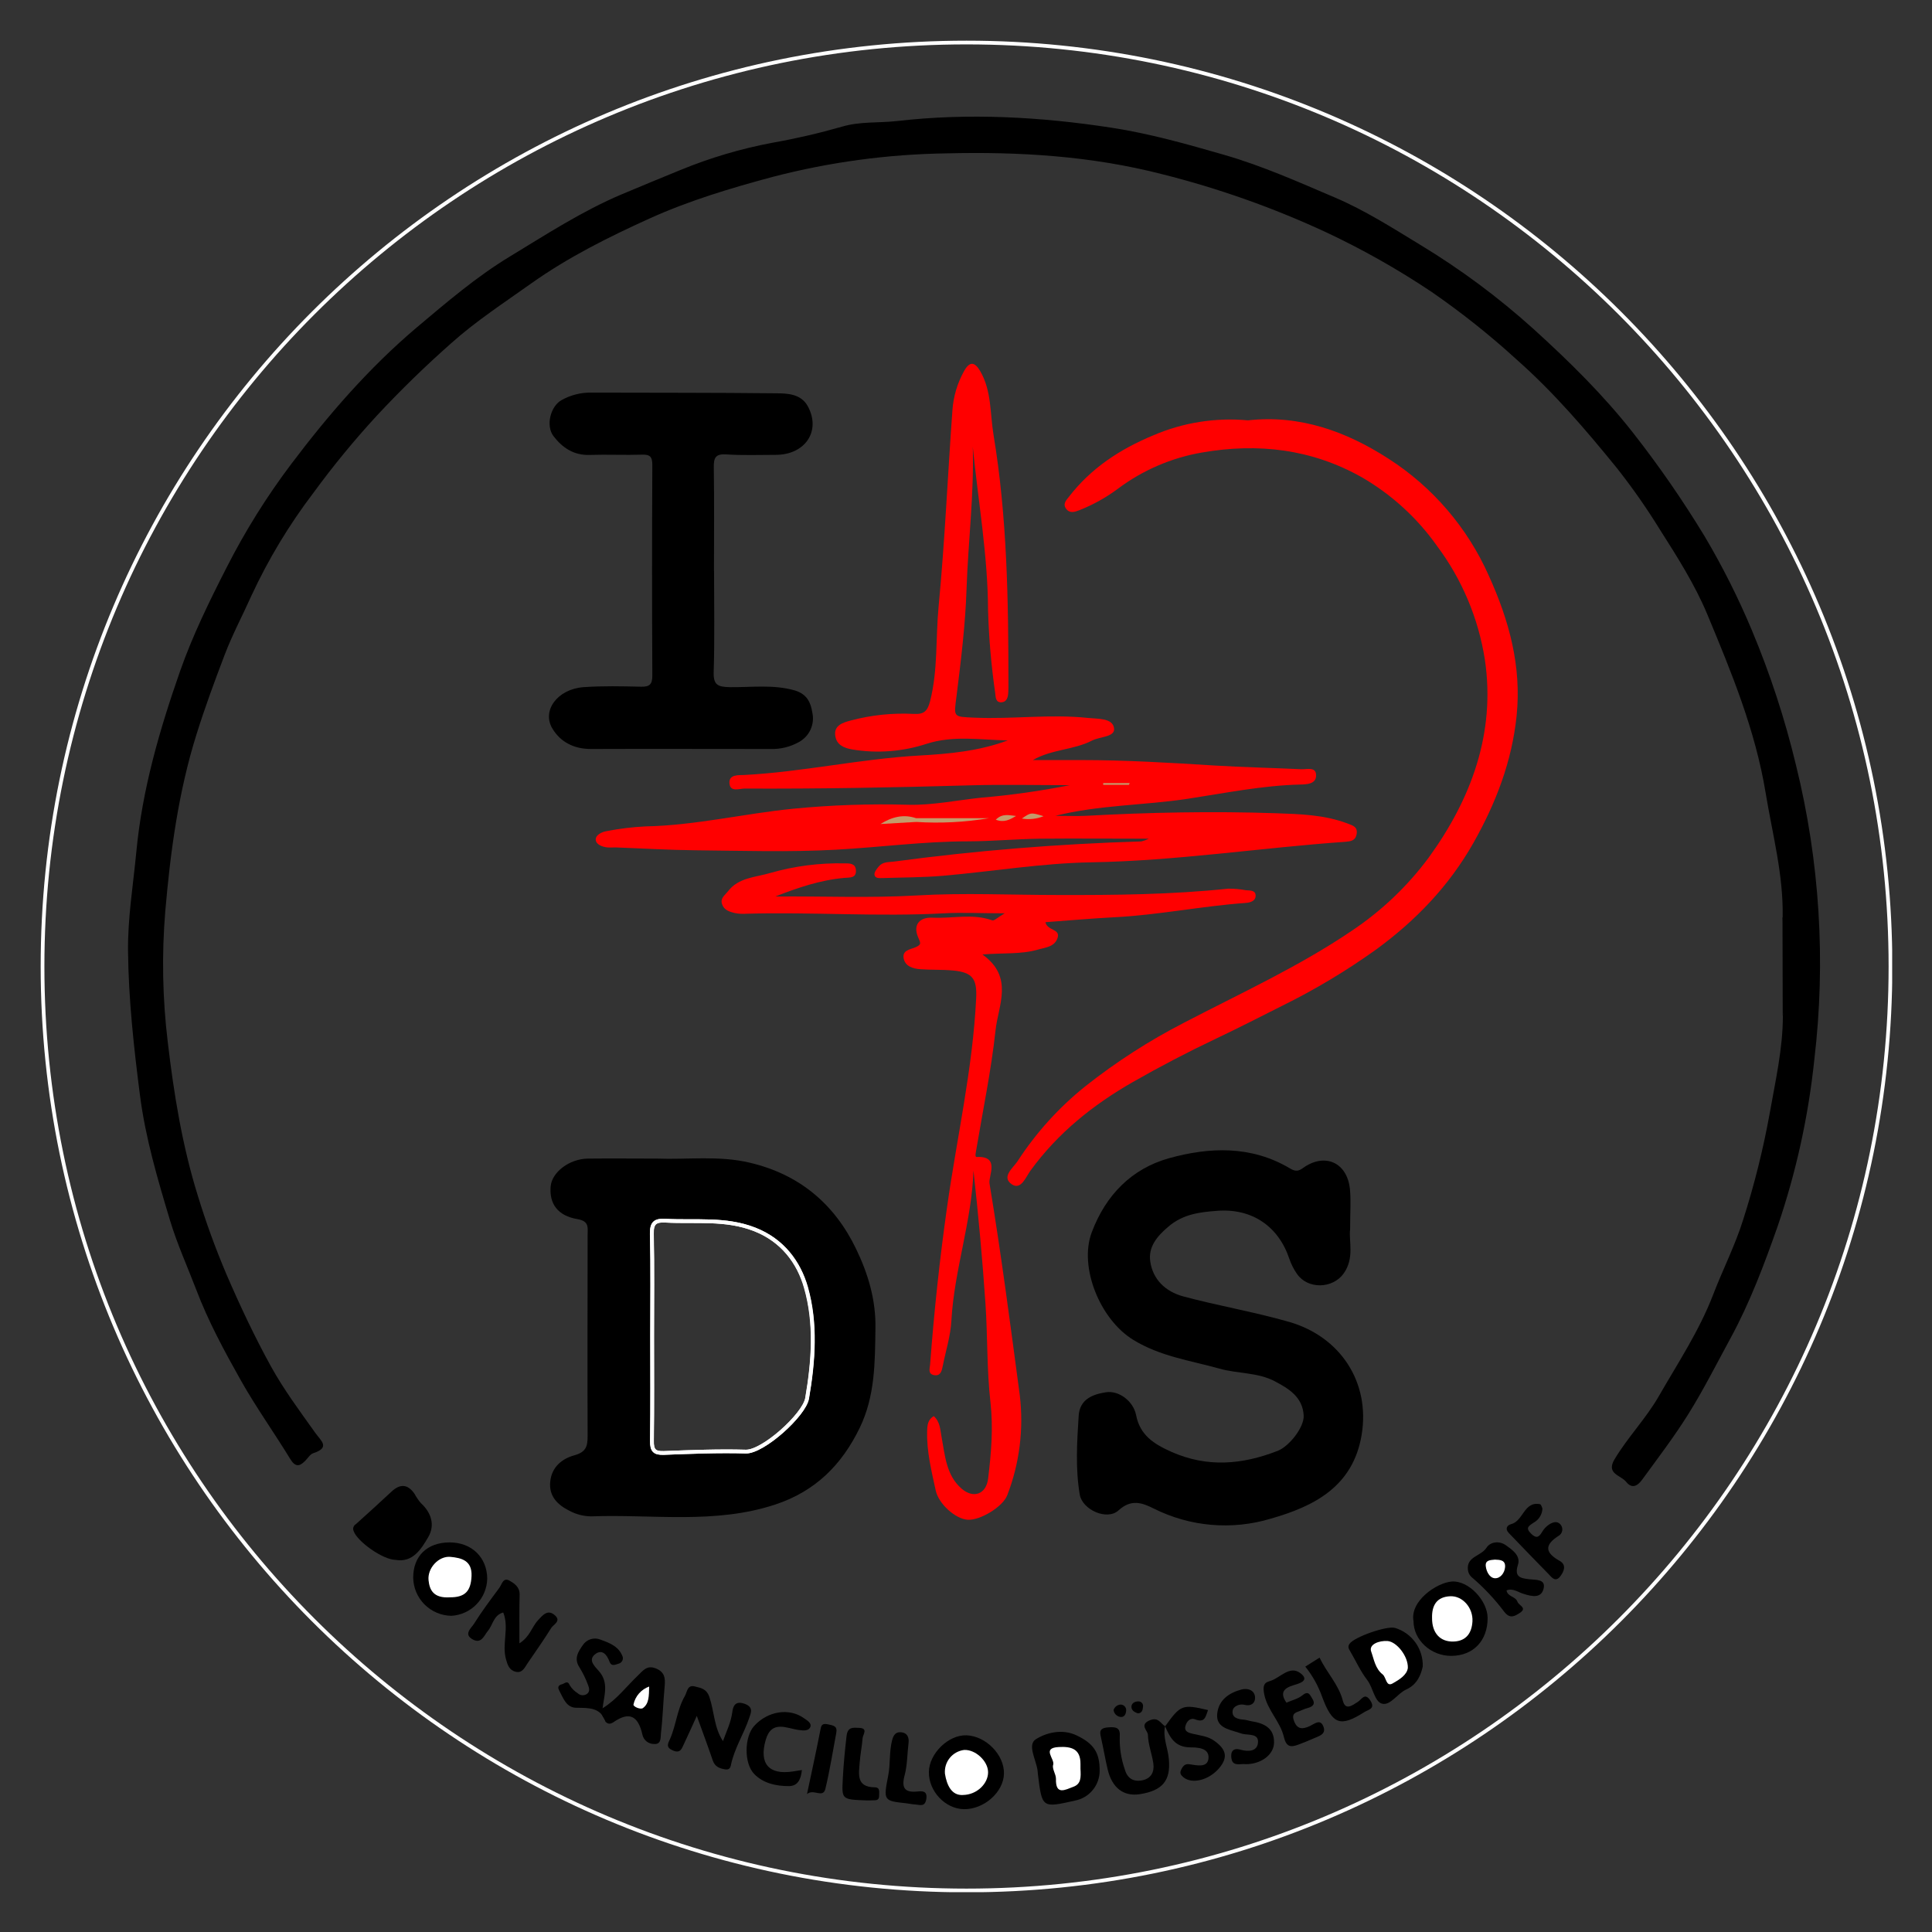 <?xml version="1.0" encoding="UTF-8"?><svg xmlns="http://www.w3.org/2000/svg" xmlns:xlink="http://www.w3.org/1999/xlink" contentScriptType="text/ecmascript" width="810" zoomAndPan="magnify" contentStyleType="text/css" viewBox="0 0 810 810" height="810" preserveAspectRatio="xMidYMid meet" version="1.0"><rect x="0" y="0" width="810" height="810" fill="#333333" stroke="none"/><defs><clipPath id="clip-0"><path d="M 17.051 17.051 L 793.301 17.051 L 793.301 793.301 L 17.051 793.301 Z M 17.051 17.051 " clip-rule="nonzero"/></clipPath></defs><path fill="rgb(0%, 0%, 0%)" d="M 752.961 320.723 C 748.324 301.398 742.164 282.57 734.484 264.246 C 728.777 250.629 722.164 237.473 714.633 224.777 C 705.52 209.77 695.551 195.352 684.723 181.531 C 672.23 165.582 657.859 151.48 642.977 137.969 C 628.25 124.684 612.402 112.906 595.434 102.641 C 583.797 95.551 572.16 88.133 559.684 82.82 C 544.469 76.34 529.336 69.562 513.297 64.938 C 497.676 60.426 481.902 55.973 465.973 53.539 C 436.297 48.977 406.137 47.289 376.137 50.742 C 368.434 51.617 360.625 50.836 352.973 53.117 C 343.359 55.867 333.629 58.117 323.781 59.863 C 310.516 62.363 297.641 66.184 285.156 71.328 C 277.02 74.684 268.758 78.027 260.668 81.465 C 243.973 88.539 228.965 98.332 213.656 107.609 C 199.602 116.137 187.105 126.867 174.453 137.516 C 154.605 154.34 137.688 173.891 122.117 194.523 C 111.867 208.117 102.875 222.496 95.145 237.664 C 87.852 251.938 80.777 266.336 75.496 281.395 C 66.875 306.039 59.598 331.074 57.145 357.254 C 55.832 371.137 53.508 384.898 53.68 398.984 C 53.91 419.195 56.113 439.125 58.676 459.148 C 61.004 477.234 66.094 494.383 71.281 511.656 C 74.262 521.543 78.527 530.914 82.211 540.535 C 87.273 553.902 94.02 566.352 100.953 578.691 C 107.312 589.98 114.887 600.555 121.648 611.629 C 123.727 615.066 125.477 614.973 127.895 612.52 C 129.035 611.41 129.988 609.707 131.348 609.254 C 138.562 606.867 134.645 604.164 132.145 600.68 C 125.68 591.605 118.977 582.609 113.605 572.879 C 106.719 560.387 100.641 547.453 94.988 534.379 C 90.383 523.539 86.355 512.488 82.914 501.223 C 76.387 480.246 72.887 458.617 70.328 436.828 C 68.121 418.586 67.777 400.305 69.297 381.992 C 71.453 357.004 74.793 332.105 82.367 307.93 C 85.914 296.605 89.992 285.531 94.207 274.492 C 97.426 266.027 101.734 257.98 105.422 249.719 C 112.543 234.391 121.219 220 131.457 206.551 C 139.73 195.238 148.617 184.43 158.117 174.125 C 168.066 163.445 178.422 153.387 189.355 143.734 C 199.695 134.504 211.328 126.945 222.621 118.898 C 238.242 107.812 255.188 99.379 272.273 91.629 C 288.719 84.18 306.258 78.902 323.969 74.152 C 347.871 67.945 372.168 64.66 396.859 64.297 C 427.254 63.562 457.414 65.344 487.371 73.059 C 510.859 78.977 533.594 87.02 555.574 97.191 C 571.043 104.43 585.875 112.797 600.07 122.289 C 612.625 130.941 624.531 140.406 635.789 150.684 C 651.41 164.477 664.809 180.141 677.852 196.195 C 684.34 204.41 690.332 212.977 695.828 221.887 C 703.184 233.445 710.617 245.129 715.836 257.668 C 725.91 281.863 735.922 306.086 740.246 332.387 C 743.105 349.754 747.742 366.75 747.383 384.617 C 748.332 398.363 748.363 412.113 747.477 425.863 C 747.477 439.719 744.355 453.102 741.98 466.645 C 739.25 481.727 735.555 496.57 730.891 511.172 C 727.551 521.965 722.316 532.164 718.258 542.754 C 712.414 557.98 703.449 571.457 695.391 585.484 C 689.988 594.855 682.348 602.664 676.867 611.879 C 673.273 617.969 679.539 618.469 681.758 621.25 C 684.379 624.531 686.754 622.719 688.457 620.391 C 695.031 611.379 701.824 602.477 707.73 593.043 C 714.18 582.75 719.645 571.848 725.457 561.184 C 733.719 546.016 739.73 529.945 745.371 513.891 C 753.074 491.262 758.168 468.066 760.66 444.293 C 763.105 423.633 763.684 402.922 762.391 382.16 C 761.094 361.398 757.953 340.918 752.961 320.723 Z M 752.961 320.723 " fill-opacity="1" fill-rule="nonzero"/><path fill="rgb(100%, 0%, 0%)" d="M 407.84 187.293 C 408.418 207.223 405.902 227.027 405.23 246.926 C 404.734 261.871 402.906 276.801 401.047 291.672 C 399.891 300.824 399.375 300.48 408.668 300.887 C 424.488 301.574 440.312 299.324 456.133 300.996 C 460.332 301.434 466.473 300.996 467.066 305.289 C 467.645 309.055 461.129 308.789 457.867 310.477 C 450.059 314.488 441 314.082 433.031 318.66 L 453.023 318.66 C 471.766 318.66 490.414 319.77 509.094 320.941 C 521.215 321.691 533.367 321.922 545.516 322.5 C 547.844 322.609 551.578 321.395 551.766 324.75 C 552.078 328.906 547.469 328.859 545.031 328.922 C 529.211 329.328 513.797 332.48 498.176 334.855 C 479.684 337.699 460.91 337.418 442.48 342.039 C 446.715 342.039 450.965 342.227 455.18 342.039 C 481.809 340.586 508.453 340.043 535.082 340.961 C 545.016 341.305 555.277 341.586 564.914 345.242 C 567.164 346.102 569.352 346.633 568.758 349.801 C 568.242 352.504 566.258 352.738 564.07 352.926 C 528.539 355.426 493.289 360.922 457.539 361.531 C 436.781 361.875 416.086 365.375 395.348 367.172 C 386.91 367.891 378.398 367.859 369.934 368.137 C 368.574 368.137 366.734 368.34 366.609 366.578 C 366.609 365.484 367.672 364.156 368.512 363.172 C 370.184 361.234 372.668 361.5 374.918 361.203 C 409.309 356.598 443.844 353.785 478.531 352.77 C 479.613 352.508 480.656 352.129 481.652 351.629 C 465.535 351.629 450.684 351.488 435.812 351.629 C 425.832 351.77 415.836 352.707 405.855 352.738 C 387.223 352.738 368.762 355.254 350.223 356.254 C 330.766 357.316 311.18 356.676 291.703 356.488 C 280.473 356.379 269.242 355.691 258.027 355.285 C 256.875 355.285 255.719 355.395 254.578 355.285 C 252.438 355.035 249.891 354.066 249.766 352.082 C 249.641 350.098 252.25 348.805 254.219 348.477 C 259.617 347.422 265.062 346.754 270.555 346.477 C 291.5 346.07 311.867 341.117 332.574 339.059 C 348.629 337.496 364.715 336.945 380.836 337.402 C 390.973 337.652 401.141 335.496 411.324 334.434 C 423.812 333.379 436.203 331.629 448.496 329.188 C 434.438 329.188 420.383 328.844 406.434 329.266 C 375.027 330.172 343.633 330.75 312.211 330.609 C 309.992 330.609 306.305 332.168 305.852 328.656 C 305.32 324.5 309.805 325.047 311.961 324.922 C 336.621 323.641 360.781 318.129 385.508 316.754 C 397.688 316.082 410.496 314.926 422.508 310.414 C 411.121 310.242 399.797 308.195 388.426 311.867 C 383.445 313.488 378.344 314.504 373.125 314.906 C 367.902 315.312 362.703 315.094 357.535 314.254 C 353.77 313.645 350.738 312.273 350.191 308.523 C 349.504 304.023 353.582 302.887 356.738 302.059 C 365.371 299.773 374.148 298.855 383.07 299.309 C 387.27 299.543 388.848 298.277 389.957 293.922 C 393.27 280.879 392.254 267.523 393.504 254.359 C 396.141 226.949 397.312 199.414 399.312 171.941 C 399.738 166.152 401.352 160.719 404.156 155.633 C 406.559 151.293 408.668 151.715 410.98 155.633 C 415.773 163.898 415.055 173.379 416.539 182.297 C 422.289 216.922 422.789 251.938 422.789 286.938 C 422.789 288.078 422.789 289.234 422.711 290.391 C 422.633 292.359 422.039 294.34 419.867 294.449 C 417.32 294.574 417.445 292.141 417.227 290.422 C 415.562 278.891 414.566 267.301 414.242 255.656 C 414.148 232.742 410.09 210.129 407.84 187.293 Z M 407.84 187.293 " fill-opacity="1" fill-rule="nonzero"/><path fill="rgb(0%, 0%, 0%)" d="M 358.891 523.543 C 349.848 504.801 335.215 492.414 314.473 487.496 C 301.48 484.371 288.422 486.23 275.43 485.746 C 265.777 485.746 256.141 485.637 246.488 485.746 C 238.676 485.855 231.43 491.43 230.867 497.352 C 230.227 504.629 233.758 509.719 242.113 511.125 C 247.129 511.969 246.363 514.75 246.363 517.855 C 246.363 545.969 246.238 573.988 246.363 602.039 C 246.363 606.523 245.66 608.785 240.738 610.16 C 235.82 611.535 231.367 614.848 230.695 621.094 C 230.023 627.34 233.82 630.918 238.645 633.355 C 241.52 634.902 244.586 635.699 247.844 635.746 C 273.633 634.777 299.715 639.164 325.094 630.762 C 341.836 625.219 352.941 614.129 360.453 598.605 C 366.875 585.344 366.828 571.336 367.031 557.09 C 367.281 544.953 363.906 533.914 358.891 523.543 Z M 338.387 586.203 C 337.168 593.184 319.879 608.723 312.691 608.52 C 301.23 608.195 289.734 608.66 278.332 609.098 C 274.398 609.238 273.273 608.023 273.336 604.117 C 273.555 589.422 273.43 574.707 273.43 560.012 C 273.43 545.766 273.633 531.508 273.305 517.277 C 273.195 512.594 274.789 511.484 279.113 511.734 C 291.609 512.422 304.195 510.578 316.457 515.391 C 328.062 519.934 334.902 529.148 337.949 539.723 C 342.211 554.777 341.07 570.633 338.387 586.203 Z M 338.387 586.203 " fill-opacity="1" fill-rule="nonzero"/><path fill="rgb(0%, 0%, 0%)" d="M 566.039 515.422 C 565.398 520.105 567.992 527.414 563.336 533.914 C 558.684 540.41 548.203 540.613 543.719 534.023 C 542.398 532.113 541.359 530.062 540.598 527.867 C 536.051 514.172 524.977 506.516 510.234 507.641 C 503.051 508.188 496.086 508.984 489.93 514.203 C 484.996 518.371 481.34 522.824 482.262 528.977 C 483.387 536.473 488.648 541.473 495.945 543.484 C 510.703 547.469 525.773 549.984 540.535 554.23 C 561.887 560.402 574.504 579.426 570.883 601.508 C 567.289 623.375 550.734 631.605 532.695 636.727 C 528.668 637.938 524.566 638.754 520.383 639.184 C 516.203 639.613 512.02 639.648 507.832 639.285 C 503.645 638.926 499.527 638.172 495.484 637.031 C 491.438 635.887 487.535 634.375 483.777 632.496 C 478.73 629.965 474.234 628.402 468.941 633.246 C 464.16 637.602 453.789 633.059 452.68 626.547 C 450.84 615.613 451.539 604.555 452.242 593.559 C 452.695 586.656 458.039 584.594 463.629 583.719 C 469.223 582.844 475.188 587.562 476.312 593.277 C 477.953 601.727 483.762 605.398 491.023 608.645 C 506.113 615.379 520.809 614.066 535.645 608.285 C 540.504 606.398 546.75 598.449 546.578 593.559 C 546.219 585.75 540.332 582.188 534.473 579.113 C 527.305 575.301 518.855 575.988 511.141 573.77 C 498.895 570.367 486.371 568.664 475.062 561.699 C 461.145 553.137 452.273 531.18 457.711 516.684 C 463.598 500.973 474.5 489.961 490.117 485.59 C 507.016 480.902 524.48 480.199 540.676 489.773 C 542.645 490.945 543.953 491.336 546.062 489.852 C 555.293 483.043 564.898 487.277 565.977 498.691 C 566.43 503.473 566.039 508.344 566.039 515.422 Z M 566.039 515.422 " fill-opacity="1" fill-rule="nonzero"/><path fill="rgb(0%, 0%, 0%)" d="M 299.371 239.645 C 299.371 253.703 299.652 267.758 299.215 281.723 C 299.043 287.203 300.949 287.969 305.836 288.094 C 314.957 288.219 324.125 286.875 333.23 289.469 C 338.434 291.031 339.934 294.652 340.586 298.84 C 340.715 299.43 340.793 300.031 340.824 300.633 C 340.855 301.238 340.836 301.84 340.77 302.441 C 340.703 303.043 340.59 303.637 340.426 304.219 C 340.266 304.801 340.059 305.367 339.805 305.918 C 339.551 306.469 339.254 306.996 338.918 307.496 C 338.578 308 338.203 308.469 337.789 308.91 C 337.375 309.352 336.93 309.758 336.449 310.129 C 335.973 310.5 335.465 310.828 334.934 311.117 C 331.23 313.16 327.262 314.129 323.031 314.02 C 298.043 314.02 272.898 313.926 247.828 314.02 C 240.723 314.02 235.086 311.227 231.617 305.492 C 227.012 297.918 233.773 288.875 244.66 288.094 C 252.688 287.531 260.762 287.719 268.805 287.906 C 272.383 287.984 273.492 286.906 273.492 283.223 C 273.344 253.777 273.344 224.34 273.492 194.914 C 273.492 191.699 272.68 190.496 269.273 190.621 C 261.934 190.855 254.562 190.496 247.207 190.73 C 240.535 190.949 235.805 187.73 232.039 182.828 C 228.762 178.547 230.727 170.332 235.477 167.723 C 237.383 166.66 239.398 165.863 241.516 165.332 C 243.637 164.801 245.785 164.559 247.969 164.602 C 273.711 164.695 299.512 164.602 325.219 164.895 C 330.203 164.895 335.965 165.098 338.809 170.566 C 344.211 180.891 337.465 190.715 325.172 190.699 C 318.27 190.699 311.367 190.965 304.492 190.512 C 299.98 190.215 299.199 191.918 299.262 195.961 C 299.48 210.457 299.34 224.949 299.34 239.426 Z M 299.371 239.645 " fill-opacity="1" fill-rule="nonzero"/><path fill="rgb(100%, 0%, 0%)" d="M 522.355 373.23 C 519.906 372.781 517.441 372.562 514.953 372.574 C 491.227 375.074 467.41 375.293 443.574 375.23 C 423.848 375.23 404.062 374.262 384.398 375.418 C 364.734 376.574 344.852 375.684 325.047 375.871 C 334.418 372.184 343.977 368.934 354.066 368.059 C 356.332 367.859 359.125 368.23 358.844 364.734 C 358.613 361.922 356.16 361.969 354.082 361.969 C 343.539 361.75 333.191 363.082 323.047 365.969 C 316.801 367.859 309.617 367.812 305.133 373.777 C 303.914 375.34 301.902 376.543 302.715 379.039 C 303.523 381.539 305.836 382.273 308.07 382.805 C 309.66 383.109 311.266 383.203 312.879 383.086 C 340.477 382.305 368.074 384.414 395.656 382.914 C 403.469 382.492 411.355 382.914 421.211 382.914 C 418.18 384.695 416.789 386.148 416.008 385.867 C 407.762 382.883 399.328 385.164 391.02 384.742 C 385.352 384.461 382.758 387.863 384.898 392.879 C 385.961 395.379 386.457 396 383.836 397.141 C 381.664 398.062 378.242 398.359 378.852 401.75 C 379.461 405.137 382.742 406.121 385.789 406.34 C 390.363 406.699 395.004 406.449 399.562 406.887 C 407.715 407.652 409.652 410.309 409.262 418.508 C 407.84 448.012 401.188 476.812 397.078 505.973 C 393.957 527.945 391.613 549.922 389.957 572.02 C 389.832 573.66 388.895 576.051 391.629 576.535 C 394.363 577.02 394.863 574.723 395.27 572.629 C 396.5 566.383 398.531 560.137 398.875 553.715 C 400.062 532.445 407.418 512.125 408.137 490.773 C 410.184 509.422 411.902 528.008 413.168 546.641 C 414.09 560.355 413.699 574.176 415.242 587.797 C 416.477 598.73 415.57 609.254 414.273 619.906 C 413.48 626.438 408.168 628.434 403.172 624.141 C 396.672 618.531 396.219 610.238 394.77 602.539 C 394.16 599.414 394.223 596.137 391.473 593.715 C 389.035 595.199 388.77 597.324 388.707 600.086 C 388.488 608.613 390.535 616.754 392.316 624.938 C 393.551 630.527 400.516 636.805 405.684 637.164 C 410.855 637.523 420.539 631.715 422.336 626.777 C 424.895 620.129 426.613 613.27 427.496 606.199 C 428.379 599.129 428.398 592.059 427.551 584.984 C 423.598 555.309 419.742 525.633 414.852 496.133 C 414.336 493.008 419.43 484.559 409.434 485.074 C 408.621 485.074 409.137 483.09 409.324 481.949 C 412.105 465.316 415.57 448.762 417.383 431.973 C 418.508 421.492 425.191 409.652 411.887 400.172 C 420.555 399.438 427.941 400.172 434.969 398.172 C 438.094 397.25 442.168 397.078 443.402 393.207 C 444.637 389.332 439.078 390.27 438.297 386.629 C 448.059 385.914 457.539 385.07 467.035 384.57 C 485.59 383.648 503.801 379.883 522.293 378.555 C 524.293 378.414 526.273 377.711 526.43 375.762 C 526.57 373.152 524.168 373.387 522.355 373.23 Z M 522.355 373.23 " fill-opacity="1" fill-rule="nonzero"/><path fill="rgb(100%, 0%, 0%)" d="M 523.215 176.234 C 544.953 173.785 564.508 180.922 582.156 192.324 C 586.75 195.273 591.105 198.543 595.223 202.125 C 599.336 205.711 603.172 209.574 606.727 213.719 C 610.281 217.859 613.52 222.238 616.434 226.852 C 619.352 231.465 621.922 236.266 624.141 241.254 C 632.73 260.137 637.961 279.379 635.852 300.043 C 633.902 319.113 627.215 336.637 617.734 353.395 C 607.43 371.59 593.465 385.992 577.004 398.047 C 564.438 407.051 551.219 414.965 537.348 421.789 C 528.211 426.395 519.105 431.051 509.859 435.438 C 497.957 441.082 486.297 447.168 474.875 453.695 C 458.133 463.285 443.512 475.047 432.098 490.695 C 430.082 493.461 428.113 499.035 424.285 496.586 C 419.602 493.461 424.754 489.68 426.613 486.84 C 434.391 474.883 443.832 464.434 454.945 455.492 C 467.938 445.207 481.801 436.281 496.539 428.707 C 520.168 416.398 544.531 405.277 566.633 390.301 C 579.199 381.914 589.992 371.656 599.008 359.531 C 616.785 335.027 627.121 307.32 622.531 276.504 C 621.18 267.891 618.816 259.562 615.434 251.523 C 612.055 243.484 607.754 235.969 602.539 228.98 C 598.379 223.082 593.633 217.699 588.305 212.828 C 582.977 207.957 577.191 203.715 570.945 200.102 C 550.016 188.293 527.477 185.605 503.879 189.73 C 497.488 190.836 491.312 192.676 485.359 195.246 C 479.402 197.816 473.832 201.047 468.645 204.941 C 463.711 208.605 458.391 211.57 452.68 213.844 C 450.684 214.609 448.574 215.406 447.012 213.359 C 445.449 211.312 447.012 209.723 448.074 208.379 C 457.367 196.305 469.52 188.324 483.527 182.516 C 489.773 179.824 496.258 177.949 502.977 176.887 C 509.695 175.824 516.441 175.605 523.215 176.234 Z M 523.215 176.234 " fill-opacity="1" fill-rule="nonzero"/><path fill="rgb(0%, 0%, 0%)" d="M 292.141 719.395 C 290.219 723.598 288.469 727.551 286.609 731.469 C 285.75 733.281 285.172 735.203 282.129 733.906 C 279.082 732.609 279.988 731.062 280.848 729.219 C 283.457 723.379 283.863 716.727 287.094 711.133 C 288.172 709.262 288.109 706.23 291.344 707.059 C 293.797 707.684 296.215 707.965 297.418 711.492 C 299.465 717.523 299.324 724.238 303.105 729.969 C 304.57 725.895 306.445 722.16 307.008 717.883 C 307.273 715.773 307.961 712.898 311.992 714.258 C 316.02 715.617 314.895 717.992 314.129 720.207 C 311.867 726.941 307.883 733 306.43 740.059 C 306.164 741.387 305.555 742.027 304.102 741.824 C 301.699 741.465 299.746 740.715 298.84 738.105 C 296.715 731.859 294.418 725.723 292.141 719.395 Z M 292.141 719.395 " fill-opacity="1" fill-rule="nonzero"/><path fill="rgb(0%, 0%, 0%)" d="M 217.766 688.957 C 222.199 686.223 222.949 682.07 225.574 679.289 C 227.605 677.102 229.727 674.414 232.836 677.398 C 235.258 679.727 232.008 681.086 231.086 682.566 C 227.965 687.598 224.559 692.406 221.215 697.297 C 219.953 699.156 218.984 701.668 216.031 700.855 C 213.531 700.172 212.781 698.016 212.141 695.672 C 210.332 689.191 213.578 682.457 210.984 676.055 C 206.926 677.102 206.66 681.305 204.473 683.863 C 203.066 685.535 201.895 689.223 198.414 687.457 C 194.086 685.254 197.57 682.613 198.711 680.805 C 201.941 675.633 205.629 670.73 209.27 665.824 C 210.379 664.355 210.922 661.141 213.609 662.703 C 215.625 663.809 217.906 665.387 217.859 668.48 C 217.688 675.055 217.766 681.648 217.766 688.957 Z M 217.766 688.957 " fill-opacity="1" fill-rule="nonzero"/><path fill="rgb(0%, 0%, 0%)" d="M 461.035 742.402 C 461.035 743.137 460.973 743.863 460.848 744.586 C 460.719 745.309 460.531 746.012 460.285 746.703 C 460.035 747.395 459.73 748.059 459.367 748.695 C 459.004 749.332 458.59 749.934 458.121 750.496 C 457.656 751.062 457.145 751.586 456.59 752.062 C 456.031 752.539 455.438 752.965 454.809 753.34 C 454.18 753.715 453.52 754.035 452.836 754.293 C 452.152 754.555 451.449 754.758 450.73 754.898 C 436.906 758.02 436.906 758.02 435.188 744.184 C 435.109 743.496 435.078 742.809 434.984 742.137 C 434.344 737.684 430.613 731.5 434.297 729.172 C 438.75 726.379 445.309 724.754 451.227 727.504 C 458.586 730.969 461.082 734.844 461.035 742.402 Z M 461.035 742.402 " fill-opacity="1" fill-rule="nonzero"/><path fill="rgb(0%, 0%, 0%)" d="M 204.27 661.812 C 204.254 662.805 204.141 663.793 203.941 664.766 C 203.738 665.742 203.445 666.688 203.066 667.609 C 202.688 668.527 202.223 669.402 201.68 670.238 C 201.137 671.07 200.52 671.848 199.828 672.562 C 199.141 673.281 198.387 673.93 197.578 674.508 C 196.766 675.082 195.91 675.578 195.004 675.996 C 194.102 676.414 193.164 676.742 192.199 676.98 C 191.234 677.223 190.254 677.371 189.262 677.43 C 188.211 677.418 187.176 677.305 186.148 677.09 C 185.121 676.875 184.125 676.562 183.16 676.156 C 182.195 675.75 181.277 675.254 180.406 674.668 C 179.535 674.082 178.73 673.418 177.988 672.68 C 177.246 671.938 176.582 671.129 176 670.262 C 175.414 669.391 174.918 668.473 174.508 667.508 C 174.102 666.539 173.793 665.543 173.578 664.516 C 173.363 663.492 173.25 662.453 173.238 661.406 C 173.238 652.363 179.109 646.691 188.465 646.66 C 197.82 646.629 204.191 653.02 204.27 661.812 Z M 204.27 661.812 " fill-opacity="1" fill-rule="nonzero"/><path fill="rgb(0%, 0%, 0%)" d="M 592.621 679.664 C 591.059 671.215 602.367 663.547 608.676 663.062 C 615.645 662.547 623.703 671.043 623.688 678.398 C 623.688 687.91 617.688 694.156 608.52 694.234 C 599.93 694.312 592.621 687.598 592.621 679.664 Z M 592.621 679.664 " fill-opacity="1" fill-rule="nonzero"/><path fill="rgb(0%, 0%, 0%)" d="M 420.914 743.652 C 420.727 751.383 412.527 758.629 404.125 758.504 C 396.312 758.395 389.301 750.961 389.441 742.887 C 389.566 735.156 397.641 727.27 405.215 727.535 C 413.387 727.848 421.117 735.75 420.914 743.652 Z M 420.914 743.652 " fill-opacity="1" fill-rule="nonzero"/><path fill="rgb(0%, 0%, 0%)" d="M 596.496 698.719 C 595.715 702.09 594.262 706.199 589.594 708.309 C 585.859 709.992 582.906 715.258 579.363 714.258 C 576.238 713.352 575.707 707.59 573.191 704.324 C 570.336 700.625 568.398 696.234 566.008 692.172 C 565.398 691.145 564.977 690.363 565.82 689.145 C 567.758 686.332 581.438 681.508 584.906 682.52 C 585.762 682.781 586.59 683.113 587.391 683.508 C 588.191 683.906 588.953 684.363 589.68 684.887 C 590.406 685.406 591.086 685.984 591.715 686.617 C 592.348 687.25 592.926 687.93 593.445 688.656 C 593.965 689.383 594.422 690.148 594.816 690.949 C 595.211 691.75 595.539 692.582 595.797 693.438 C 596.059 694.293 596.246 695.16 596.363 696.047 C 596.48 696.934 596.523 697.824 596.496 698.719 Z M 596.496 698.719 " fill-opacity="1" fill-rule="nonzero"/><path fill="rgb(0%, 0%, 0%)" d="M 165.926 653.988 C 160.539 653.988 149.746 646.254 148.262 641.898 C 148.148 641.645 148.086 641.383 148.07 641.105 C 148.051 640.828 148.086 640.559 148.172 640.297 C 148.254 640.031 148.383 639.793 148.555 639.574 C 148.727 639.359 148.93 639.18 149.168 639.039 C 154.199 634.543 159.184 629.984 164.133 625.375 C 167.707 622.031 170.895 622.141 173.754 626.234 C 174.512 627.637 175.406 628.949 176.438 630.168 C 180.891 634.23 182.438 639.445 179.562 644.398 C 176.688 649.348 173.066 655.234 165.926 653.988 Z M 165.926 653.988 " fill-opacity="1" fill-rule="nonzero"/><path fill="rgb(0%, 0%, 0%)" d="M 488.492 723.598 C 487.371 728.484 489.727 732.969 490.055 737.652 C 490.852 746.527 487.387 750.727 477.906 752.211 C 471.109 753.289 466.238 749.602 464.395 741.84 C 463.395 737.637 462.691 733.391 461.754 729.188 C 461.176 726.598 460.379 724.504 464.613 724.207 C 468.176 723.91 469.766 724.441 469.457 728.191 C 469.34 732.832 470.039 737.352 471.547 741.746 C 472.531 745.293 474.859 747.148 478.746 746.434 C 482.637 745.715 484.043 742.902 483.543 739.34 C 482.965 735.312 481.34 731.344 481.277 727.348 C 481.277 725.598 477.531 723.176 482.012 721.254 C 485.715 719.691 486.543 722.66 488.57 723.785 Z M 488.492 723.598 " fill-opacity="1" fill-rule="nonzero"/><path fill="rgb(0%, 0%, 0%)" d="M 631.621 666.777 C 632.043 669.496 635.434 669.246 636.211 671.559 C 636.742 673.117 640.492 674.117 637.148 676.242 C 635.059 677.602 633.09 678.805 630.73 675.836 C 626.672 670.426 622.066 665.531 616.91 661.156 C 616.043 660.332 615.547 659.328 615.426 658.141 C 614.785 652.52 621.016 652.441 623.234 648.863 C 624.797 646.41 628.574 645.879 631.309 647.832 C 634.043 649.785 637.648 652.207 636.398 656.078 C 634.746 661.25 637.57 661.672 641.195 662.109 C 643.82 662.422 648.02 661.969 647.207 665.84 C 646.285 670.199 642.367 669.387 638.805 668.246 C 636.508 667.621 634.371 665.699 631.621 666.777 Z M 631.621 666.777 " fill-opacity="1" fill-rule="nonzero"/><path fill="rgb(0%, 0%, 0%)" d="M 252.641 716.18 C 258.543 712.602 262.637 707.043 267.539 702.371 C 269.555 700.453 271.195 698 274.945 699.484 C 278.691 700.965 278.988 703.59 278.66 707.027 C 278.035 713.586 277.879 720.207 277.098 726.754 C 276.91 728.312 277.363 731.438 274.242 731.172 C 273.664 731.184 273.102 731.098 272.559 730.91 C 272.012 730.723 271.512 730.449 271.062 730.09 C 270.613 729.727 270.238 729.301 269.941 728.809 C 269.641 728.316 269.434 727.785 269.32 727.223 C 267.523 719.238 263.762 717.57 257.434 721.879 C 256.062 722.816 255.078 723.02 253.875 721.879 C 253.391 720.02 251.062 718.539 252.641 716.18 Z M 252.641 716.18 " fill-opacity="1" fill-rule="nonzero"/><path fill="rgb(0%, 0%, 0%)" d="M 539.348 713.852 C 541.582 712.852 544.203 712.289 546.094 710.727 C 548.625 708.684 549.219 710.648 550.109 712.055 C 551.594 714.242 550.609 715.414 548.406 716.055 C 547.512 716.277 546.648 716.586 545.812 716.977 C 544.031 717.93 541.129 717.789 542.52 721.52 C 543.906 725.254 546.281 724.941 548.969 723.738 C 551.188 722.738 553.652 720.301 554.965 724.191 C 555.934 727.207 552.781 727.926 550.656 728.875 C 548.531 729.828 546.5 730.625 544.406 731.422 C 541.113 732.656 539.27 732.484 538.238 728.129 C 536.754 721.77 531.336 717.023 530.023 710.273 C 529.508 707.527 529.555 705.59 532.117 704.887 C 536.566 703.762 540.551 697.969 545.203 701.48 C 549.453 704.699 544.375 705.887 542.332 706.527 C 537.941 707.84 536.613 709.898 539.348 713.852 Z M 539.348 713.852 " fill-opacity="1" fill-rule="nonzero"/><path fill="rgb(0%, 0%, 0%)" d="M 336.199 742.09 C 335.777 746.215 334.355 748.82 330.719 748.836 C 325.391 748.836 320.082 747.68 316.285 743.84 C 311.805 739.324 312.086 728.223 316.129 723.676 C 321.734 717.43 330.781 715.867 337.09 720.379 C 338.387 721.301 340.555 722.473 339.637 724.254 C 338.902 725.691 336.996 725.598 334.949 725.316 C 329.922 724.676 323.469 720.863 321.004 729.547 C 318.207 739.402 322.297 744.215 332.387 742.699 Z M 336.199 742.09 " fill-opacity="1" fill-rule="nonzero"/><path fill="rgb(0%, 0%, 0%)" d="M 488.523 723.723 C 494.961 714.727 495.742 714.43 506.469 716.961 C 505.473 719.426 505.332 722.504 501.113 720.863 C 498.988 720.035 497.582 721.66 497.039 723.504 C 496.258 726.145 498.676 726.551 500.27 726.941 C 503.395 727.707 506.379 727.863 509.188 729.906 C 513.875 733.266 515.094 736.594 511.188 741.246 C 506.938 746.324 499.738 748.18 496.086 745.074 C 495.102 744.23 494.523 743.434 495.133 742.152 C 495.82 740.59 496.695 739.355 498.691 739.668 C 501.816 740.137 506.207 741.23 506.656 737.281 C 507.156 732.672 501.785 732.594 498.848 732.594 C 492.477 732.438 490.43 728.301 488.43 723.613 Z M 488.523 723.723 " fill-opacity="1" fill-rule="nonzero"/><path fill="rgb(0%, 0%, 0%)" d="M 252.641 716.18 C 253.062 718.086 253.5 719.988 253.938 721.895 C 251.828 715.758 246.895 716.07 241.676 715.992 C 237.367 715.992 236.086 711.82 234.383 708.605 C 233.602 707.137 234.383 706.449 235.633 706.121 C 236.883 705.793 237.898 704.309 238.91 706.605 C 239.75 707.965 240.848 709.062 242.207 709.898 C 242.465 710.137 242.754 710.328 243.07 710.469 C 243.391 710.605 243.727 710.691 244.074 710.719 C 244.422 710.75 244.766 710.719 245.105 710.633 C 245.441 710.547 245.758 710.406 246.051 710.211 C 247.457 709.215 247.02 707.637 246.535 706.418 C 245.578 703.844 244.383 701.387 242.941 699.047 C 240.488 695.344 242.441 692.469 244.379 689.676 C 244.766 689.094 245.242 688.594 245.805 688.176 C 246.363 687.758 246.977 687.445 247.648 687.238 C 248.316 687.031 249 686.945 249.699 686.973 C 250.395 687.004 251.07 687.148 251.719 687.41 C 255.312 688.707 259.168 690.113 260.84 694.062 C 260.926 694.215 260.996 694.375 261.047 694.543 C 261.102 694.711 261.133 694.883 261.145 695.055 C 261.156 695.23 261.152 695.406 261.125 695.578 C 261.098 695.75 261.051 695.918 260.988 696.082 C 260.922 696.246 260.84 696.398 260.742 696.543 C 260.641 696.688 260.527 696.82 260.398 696.938 C 260.27 697.055 260.129 697.16 259.977 697.246 C 259.824 697.332 259.664 697.402 259.496 697.453 C 258.152 697.781 256.375 699.016 255.5 696.547 C 254.422 693.672 252.375 691.191 249.406 693.625 C 246.441 696.062 249.406 698.656 251.062 700.594 C 255.406 705.465 253.25 710.867 252.641 716.18 Z M 252.641 716.18 " fill-opacity="1" fill-rule="nonzero"/><path fill="rgb(0%, 0%, 0%)" d="M 522.34 739.637 C 520.387 739.324 517.262 740.605 516.449 737.934 C 515.949 736.234 515.734 732.312 520.09 733.562 C 523.215 734.453 526.852 734.328 527.367 731 C 528.055 726.645 523.621 727.551 520.934 726.926 C 520.262 726.77 519.621 726.504 518.965 726.301 C 514.812 725.02 509.703 724.098 510.328 718.414 C 510.953 712.727 515.219 709.777 520.402 708.355 C 522.98 707.652 525.852 708.48 526.18 711.383 C 526.414 713.539 524.992 715.57 521.715 714.742 C 519.777 714.258 517.027 715.227 516.777 717.305 C 516.418 720.191 519.043 720.785 521.465 720.973 C 522.574 721.051 523.652 721.488 524.777 721.66 C 529.961 722.473 534.258 724.504 534.148 730.562 C 534.117 735.688 528.648 739.652 522.34 739.637 Z M 522.34 739.637 " fill-opacity="1" fill-rule="nonzero"/><path fill="rgb(0%, 0%, 0%)" d="M 646.676 632.418 C 646.656 633.039 646.551 633.652 646.367 634.246 C 646.188 634.844 645.93 635.406 645.598 635.934 C 645.266 636.461 644.871 636.938 644.41 637.359 C 643.953 637.785 643.449 638.141 642.898 638.43 C 640.977 639.742 639.445 640.539 641.836 642.914 C 643.93 645.008 645.098 644.727 646.52 642.305 C 647.211 641.105 648.125 640.105 649.254 639.305 C 650.816 638.211 652.832 637.477 654.238 639.148 C 654.391 639.324 654.523 639.52 654.637 639.723 C 654.746 639.93 654.836 640.148 654.898 640.375 C 654.961 640.602 654.996 640.832 655.008 641.066 C 655.016 641.301 655 641.535 654.961 641.766 C 654.918 641.996 654.852 642.219 654.758 642.438 C 654.664 642.652 654.551 642.855 654.41 643.043 C 654.273 643.234 654.117 643.406 653.938 643.562 C 653.762 643.715 653.57 643.848 653.363 643.961 C 647.316 647.863 647.895 651.035 653.895 654.406 C 656.875 656.078 655.719 658.844 654.145 660.891 C 652.098 663.543 650.551 661.297 649.191 659.891 C 643.758 654.359 638.398 648.77 633.027 643.195 L 632.559 642.695 C 630.855 640.945 631.918 639.414 633.496 639.023 C 638.711 637.742 638.883 629.246 645.723 630.652 C 646.207 630.855 646.473 632.105 646.676 632.418 Z M 646.676 632.418 " fill-opacity="1" fill-rule="nonzero"/><path fill="rgb(0%, 0%, 0%)" d="M 363.406 754.836 C 352.676 754.445 352.91 754.461 353.363 745.465 C 353.676 739.543 354.238 733.703 354.926 727.816 C 355.395 723.941 357.582 724.332 360.094 724.41 C 364.141 724.535 361.781 727.176 361.656 728.703 C 361.391 732.109 360.688 735.469 360.438 738.855 C 360.078 743.73 358.875 749.227 366.688 749.336 C 369.152 749.336 368.527 751.461 368.574 752.93 C 368.574 755.039 367.016 754.742 365.719 754.789 C 364.949 754.848 364.176 754.863 363.406 754.836 Z M 363.406 754.836 " fill-opacity="1" fill-rule="nonzero"/><path fill="rgb(0%, 0%, 0%)" d="M 380.086 756.051 C 370.465 755.008 370.324 754.977 372.371 744.512 C 373.355 739.59 372.746 734.578 374.012 729.625 C 374.668 727.004 375.855 726.051 377.914 726.27 C 380.273 726.504 381.211 728.297 380.914 730.75 C 380.352 735.266 380.43 739.934 379.273 744.277 C 377.852 749.648 379.273 751.664 384.742 751.086 C 386.785 750.867 388.879 750.883 388.363 754.211 C 387.848 757.535 385.898 756.77 383.898 756.551 C 382.992 756.52 382.102 756.363 380.086 756.051 Z M 380.086 756.051 " fill-opacity="1" fill-rule="nonzero"/><path fill="rgb(0%, 0%, 0%)" d="M 547.25 698.734 L 553.246 694.969 C 556.246 701.355 561.215 706.184 562.992 713.023 C 564.07 717.242 566.883 715.055 569.242 713.539 C 570.805 712.617 572.207 709.34 574.551 713.008 C 576.738 716.43 573.723 716.727 572.035 717.789 C 561.945 724.191 558.637 723.129 554.277 711.305 C 552.637 706.723 550.293 702.531 547.25 698.734 Z M 547.25 698.734 " fill-opacity="1" fill-rule="nonzero"/><path fill="rgb(0%, 0%, 0%)" d="M 338.34 752.18 C 340.367 742.59 342.227 734.141 343.883 725.629 C 344.273 723.645 344.383 722.332 347.086 722.926 C 349.32 723.41 351.176 723.582 350.613 726.52 C 349.133 734.328 347.93 742.137 346.055 749.945 C 345.039 754.133 341.117 749.773 338.34 752.18 Z M 338.34 752.18 " fill-opacity="1" fill-rule="nonzero"/><path fill="rgb(0%, 0%, 0%)" d="M 747.32 384.555 C 749.852 388.801 748.617 393.504 748.445 397.922 C 748.102 407.215 750.008 416.664 747.414 425.801 Z M 747.32 384.555 " fill-opacity="1" fill-rule="nonzero"/><path fill="rgb(0%, 0%, 0%)" d="M 466.863 716.961 C 466.961 716.637 467.109 716.336 467.301 716.059 C 467.492 715.781 467.723 715.539 467.988 715.332 C 468.254 715.125 468.547 714.965 468.863 714.848 C 469.18 714.73 469.508 714.664 469.844 714.648 C 470.191 714.652 470.52 714.734 470.832 714.883 C 471.145 715.035 471.41 715.242 471.629 715.512 C 471.848 715.777 472 716.078 472.09 716.414 C 472.176 716.75 472.188 717.086 472.125 717.43 C 471.969 718.883 471.25 720.145 469.516 719.801 C 469.18 719.727 468.859 719.605 468.555 719.434 C 468.254 719.262 467.984 719.051 467.746 718.797 C 467.508 718.543 467.316 718.258 467.164 717.945 C 467.016 717.633 466.914 717.305 466.863 716.961 Z M 466.863 716.961 " fill-opacity="1" fill-rule="nonzero"/><path fill="rgb(0%, 0%, 0%)" d="M 477 718.32 C 475.609 717.836 474.328 717.055 474.359 715.555 C 474.391 714.055 475.797 713.32 477.219 713.32 C 477.508 713.305 477.785 713.348 478.051 713.457 C 478.32 713.566 478.551 713.727 478.746 713.941 C 478.941 714.156 479.078 714.402 479.16 714.68 C 479.242 714.957 479.262 715.238 479.215 715.523 C 479.121 716.977 478.719 718.32 477 718.32 Z M 477 718.32 " fill-opacity="1" fill-rule="nonzero"/><path fill="rgb(76.859%, 60.39%, 41.959%)" d="M 384.086 343.039 L 414.617 343.039 C 404.508 344.73 394.332 345.25 384.102 344.602 C 383.164 344.102 383.164 343.57 384.086 343.039 Z M 384.086 343.039 " fill-opacity="1" fill-rule="nonzero"/><path fill="rgb(76.859%, 60.39%, 41.959%)" d="M 384.086 343.039 C 384.086 343.57 384.086 344.102 384.086 344.602 L 369.137 345.477 C 373.855 342.523 378.742 341.211 384.086 343.039 Z M 384.086 343.039 " fill-opacity="1" fill-rule="nonzero"/><path fill="rgb(76.859%, 60.39%, 41.959%)" d="M 473.312 329.031 L 462.52 329.031 L 462.52 328.328 L 473.625 328.328 Z M 473.312 329.031 " fill-opacity="1" fill-rule="nonzero"/><path fill="rgb(76.859%, 60.39%, 41.959%)" d="M 417.492 343.664 C 420.273 340.836 423.211 341.867 426.004 342.102 C 423.504 343.555 421.039 345.039 417.492 343.664 Z M 417.492 343.664 " fill-opacity="1" fill-rule="nonzero"/><path fill="rgb(76.859%, 60.39%, 41.959%)" d="M 437.516 342.195 C 434.57 343.371 431.535 343.699 428.41 343.18 C 432.223 340.57 432.223 340.57 437.516 342.195 Z M 437.516 342.195 " fill-opacity="1" fill-rule="nonzero"/><path fill="rgb(100%, 100%, 100%)" d="M 452.992 741.574 C 453.18 745.074 453.32 747.914 450.012 749.117 C 446.699 750.32 442.496 752.914 442.715 745.746 C 442.715 743.793 441 741.543 441.547 739.918 C 442.355 737.465 436.547 732.844 443.855 732.453 C 449.121 732.156 453.055 733.188 452.992 739.559 Z M 452.992 741.574 " fill-opacity="1" fill-rule="nonzero"/><path fill="rgb(100%, 100%, 100%)" d="M 188.652 669.684 C 181.703 670.137 180.078 666.559 179.672 662.531 C 179.141 657.438 183.934 652.27 188.855 652.723 C 193.539 653.16 197.977 654.285 197.695 660.766 C 197.414 667.246 194.852 669.699 188.652 669.684 Z M 188.652 669.684 " fill-opacity="1" fill-rule="nonzero"/><path fill="rgb(100%, 100%, 100%)" d="M 600.398 678.367 C 600.258 673.039 602.367 669.449 608.098 669.23 C 613.191 669.043 617.656 674.086 617.332 679.789 C 617.051 684.566 614.77 688.051 609.426 688.223 C 603.742 688.41 600.352 684.598 600.398 678.367 Z M 600.398 678.367 " fill-opacity="1" fill-rule="nonzero"/><path fill="rgb(100%, 100%, 100%)" d="M 403.734 752.555 C 399.047 752.867 396.953 748.57 396.172 743.637 C 396.121 743.047 396.125 742.457 396.188 741.867 C 396.246 741.277 396.363 740.699 396.535 740.133 C 396.711 739.566 396.934 739.023 397.211 738.5 C 397.488 737.977 397.816 737.484 398.188 737.023 C 398.559 736.562 398.973 736.141 399.426 735.762 C 399.879 735.379 400.367 735.047 400.883 734.758 C 401.402 734.473 401.941 734.238 402.504 734.055 C 403.07 733.871 403.645 733.742 404.234 733.672 C 408.918 733.453 414.18 738.246 414.258 742.949 C 414.336 747.648 409.699 752.461 403.734 752.555 Z M 403.734 752.555 " fill-opacity="1" fill-rule="nonzero"/><path fill="rgb(100%, 100%, 100%)" d="M 590.246 699.281 C 589.871 702.293 586.562 704.262 583.828 705.809 C 581.094 707.355 581.203 703.199 579.676 701.996 C 576.551 699.594 576.004 695.516 574.879 692.438 C 573.754 689.363 578.27 687.754 581.75 688.004 C 585.562 688.301 590.418 694.391 590.246 699.281 Z M 590.246 699.281 " fill-opacity="1" fill-rule="nonzero"/><path fill="rgb(0%, 0%, 0%)" d="M 164.91 647.676 C 164.105 647.75 163.309 647.699 162.52 647.523 C 161.73 647.352 160.984 647.059 160.285 646.656 C 159.586 646.25 158.965 645.746 158.422 645.148 C 157.879 644.551 157.438 643.883 157.102 643.148 C 155.711 640.023 159.523 639.445 160.977 637.695 C 161.738 636.551 162.684 635.586 163.82 634.809 C 166.207 633.59 167.285 628.277 171.348 632.074 C 174.766 635.199 175.5 639.07 172.816 643.133 C 172.41 643.82 171.922 644.445 171.352 645.008 C 170.785 645.566 170.156 646.047 169.461 646.445 C 168.77 646.844 168.039 647.148 167.266 647.355 C 166.496 647.566 165.711 647.672 164.91 647.676 Z M 164.91 647.676 " fill-opacity="1" fill-rule="nonzero"/><path fill="rgb(100%, 100%, 100%)" d="M 626.746 653.879 C 628.902 653.957 631.23 654.035 631.012 657 C 630.824 659.484 629.027 661.781 626.777 661.688 C 624.531 661.594 623.188 658.922 622.922 656.672 C 622.609 653.973 624.953 654.082 626.746 653.879 Z M 626.746 653.879 " fill-opacity="1" fill-rule="nonzero"/><path fill="rgb(100%, 100%, 100%)" d="M 272.164 707.09 C 272.055 711.023 272.164 714.211 269.555 716.117 C 268.508 716.883 265.371 715.461 265.59 714.633 C 265.766 713.773 266.051 712.953 266.441 712.168 C 266.832 711.383 267.312 710.66 267.891 710 C 268.465 709.34 269.113 708.762 269.84 708.27 C 270.562 707.777 271.34 707.383 272.164 707.09 Z M 272.164 707.09 " fill-opacity="1" fill-rule="nonzero"/><g clip-path="url(#clip-0)"><path stroke-linecap="butt" transform="matrix(1.562, 0, 0, 1.562, 17.053, 17.053)" fill="none" stroke-linejoin="miter" d="M 248.499 0.499 C 111.501 0.499 0.499 111.501 0.499 248.499 C 0.499 385.499 111.501 496.501 248.499 496.501 C 385.499 496.501 496.501 385.499 496.501 248.499 C 496.501 111.501 385.469 0.499 248.499 0.499 Z M 205.741 364.41 C 204.96 368.88 193.891 378.829 189.289 378.699 C 181.951 378.491 174.59 378.789 167.29 379.069 C 164.771 379.159 164.051 378.381 164.091 375.88 C 164.231 366.471 164.151 357.05 164.151 347.641 C 164.151 338.519 164.281 329.391 164.071 320.279 C 164.001 317.28 165.021 316.57 167.79 316.73 C 175.791 317.17 183.849 315.99 191.7 319.071 C 199.13 321.98 203.51 327.88 205.461 334.65 C 208.189 344.289 207.459 354.441 205.741 364.41 Z M 205.741 364.41 " stroke="rgb(100%, 100%, 100%)" stroke-width="1" stroke-opacity="1" stroke-miterlimit="10"/></g><path stroke-linecap="butt" transform="matrix(1.562, 0, 0, 1.562, 17.053, 17.053)" fill="none" stroke-linejoin="miter" d="M 191.65 319.071 C 183.799 315.99 175.741 317.17 167.74 316.73 C 164.971 316.57 163.951 317.25 164.021 320.279 C 164.231 329.391 164.101 338.519 164.101 347.641 C 164.101 357.05 164.181 366.471 164.041 375.88 C 164.041 378.381 164.721 379.159 167.239 379.069 C 174.59 378.789 181.951 378.491 189.239 378.699 C 193.841 378.829 204.91 368.88 205.691 364.41 C 207.409 354.411 208.139 344.289 205.361 334.65 C 203.46 327.88 199.08 322 191.65 319.071 Z M 191.65 319.071 " stroke="rgb(100%, 100%, 100%)" stroke-width="1" stroke-opacity="1" stroke-miterlimit="10"/></svg>
